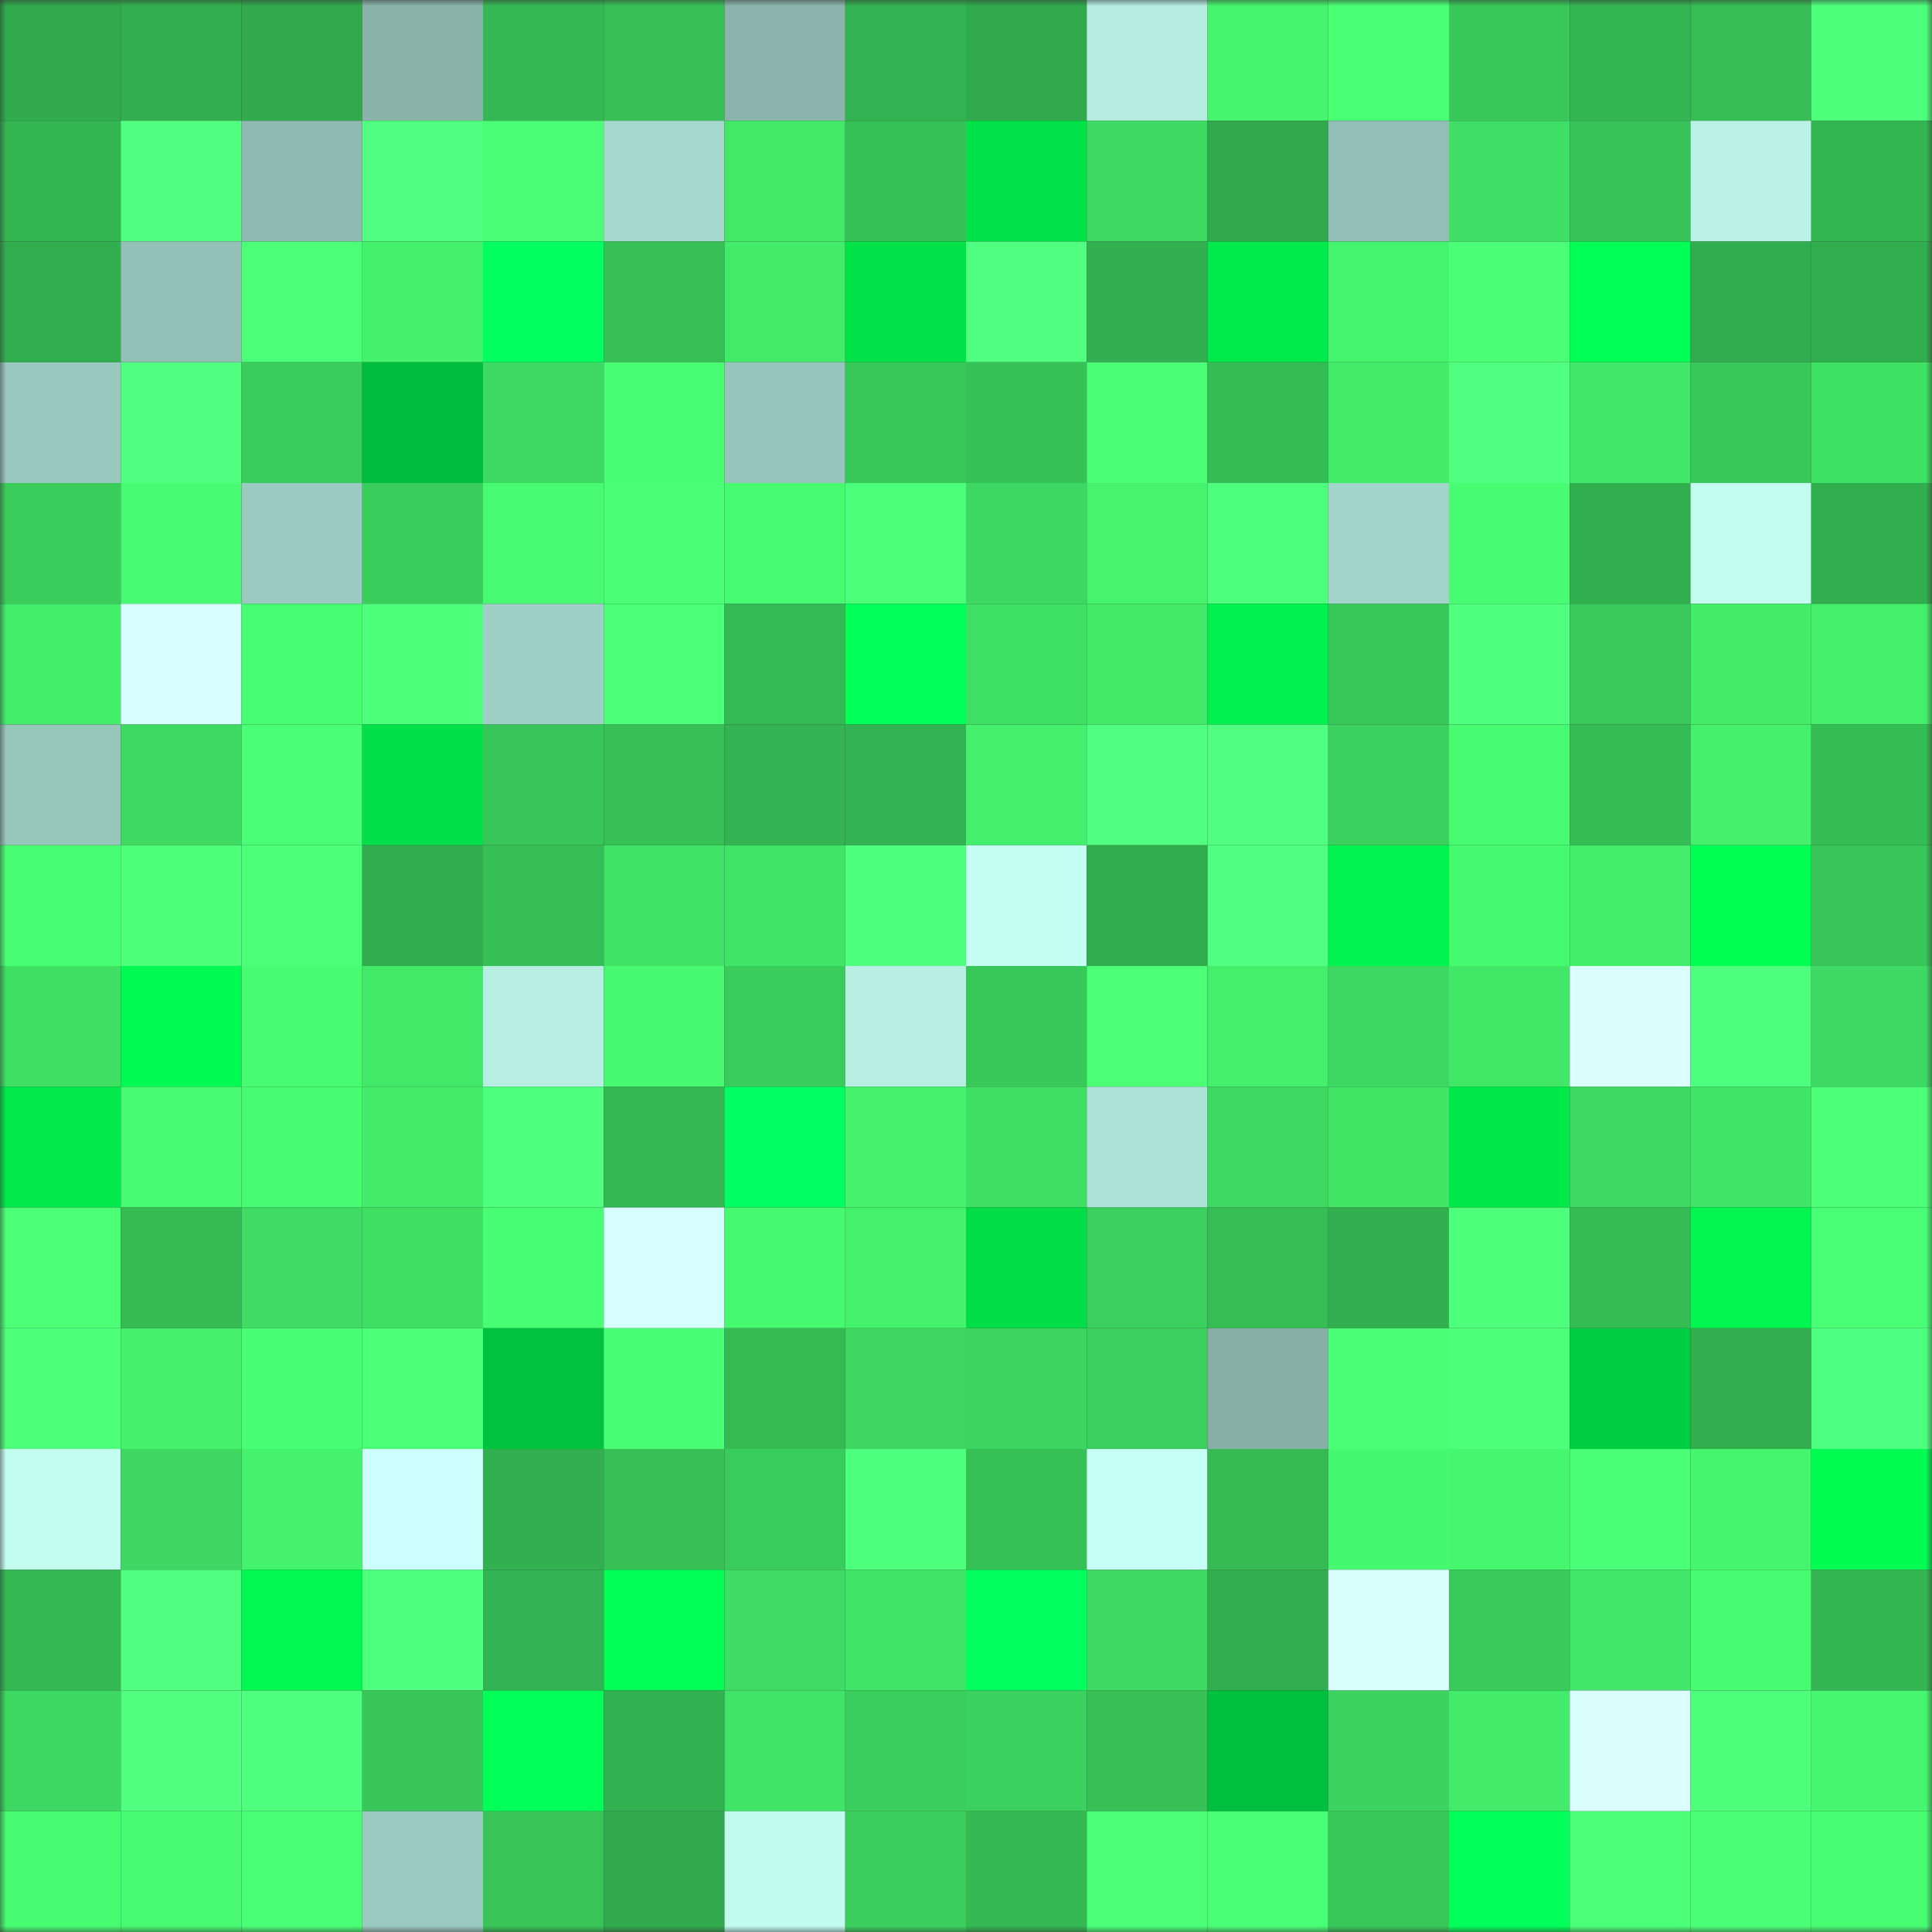 <svg viewBox="0 0 160 160" fill="none" role="img" xmlns="http://www.w3.org/2000/svg" width="240" height="240" name="lens%2Cfoijkllpp.lens"><rect x="0" y="0" width="160" height="160" fill="#333333" stroke="none"/><mask id="1836058617" mask-type="alpha" maskUnits="userSpaceOnUse" x="0" y="0" width="160" height="160"><rect width="160" height="160" fill="#FFFFFF"></rect></mask><g mask="url(#1836058617)"><rect x="0" y="0" width="10" height="10" fill="#30aa4d"></rect><rect x="10" y="0" width="10" height="10" fill="#32b04f"></rect><rect x="20" y="0" width="10" height="10" fill="#30aa4d"></rect><rect x="30" y="0" width="10" height="10" fill="#8ab4aa"></rect><rect x="40" y="0" width="10" height="10" fill="#34b853"></rect><rect x="50" y="0" width="10" height="10" fill="#36c056"></rect><rect x="60" y="0" width="10" height="10" fill="#8bb5ac"></rect><rect x="70" y="0" width="10" height="10" fill="#32b250"></rect><rect x="80" y="0" width="10" height="10" fill="#30aa4d"></rect><rect x="90" y="0" width="10" height="10" fill="#b5ede0"></rect><rect x="100" y="0" width="10" height="10" fill="#45f56e"></rect><rect x="110" y="0" width="10" height="10" fill="#49ff74"></rect><rect x="120" y="0" width="10" height="10" fill="#39c95a"></rect><rect x="130" y="0" width="10" height="10" fill="#33b551"></rect><rect x="140" y="0" width="10" height="10" fill="#36be55"></rect><rect x="150" y="0" width="10" height="10" fill="#4dff7b"></rect><rect x="0" y="10" width="10" height="10" fill="#33b652"></rect><rect x="10" y="10" width="10" height="10" fill="#50ff7f"></rect><rect x="20" y="10" width="10" height="10" fill="#8fbab1"></rect><rect x="30" y="10" width="10" height="10" fill="#50ff7f"></rect><rect x="40" y="10" width="10" height="10" fill="#4aff76"></rect><rect x="50" y="10" width="10" height="10" fill="#a6d9cd"></rect><rect x="60" y="10" width="10" height="10" fill="#42e968"></rect><rect x="70" y="10" width="10" height="10" fill="#36c157"></rect><rect x="80" y="10" width="10" height="10" fill="#01e249"></rect><rect x="90" y="10" width="10" height="10" fill="#3eda62"></rect><rect x="100" y="10" width="10" height="10" fill="#30aa4d"></rect><rect x="110" y="10" width="10" height="10" fill="#92beb5"></rect><rect x="120" y="10" width="10" height="10" fill="#3fde64"></rect><rect x="130" y="10" width="10" height="10" fill="#37c358"></rect><rect x="140" y="10" width="10" height="10" fill="#baf3e6"></rect><rect x="150" y="10" width="10" height="10" fill="#33b652"></rect><rect x="0" y="20" width="10" height="10" fill="#31af4f"></rect><rect x="10" y="20" width="10" height="10" fill="#94c1b7"></rect><rect x="20" y="20" width="10" height="10" fill="#4cff79"></rect><rect x="30" y="20" width="10" height="10" fill="#44f16c"></rect><rect x="40" y="20" width="10" height="10" fill="#01ff5f"></rect><rect x="50" y="20" width="10" height="10" fill="#36c056"></rect><rect x="60" y="20" width="10" height="10" fill="#42ec6a"></rect><rect x="70" y="20" width="10" height="10" fill="#01e249"></rect><rect x="80" y="20" width="10" height="10" fill="#50ff7f"></rect><rect x="90" y="20" width="10" height="10" fill="#32b04f"></rect><rect x="100" y="20" width="10" height="10" fill="#01ea4b"></rect><rect x="110" y="20" width="10" height="10" fill="#45f46e"></rect><rect x="120" y="20" width="10" height="10" fill="#4aff75"></rect><rect x="130" y="20" width="10" height="10" fill="#01ff56"></rect><rect x="140" y="20" width="10" height="10" fill="#31ac4e"></rect><rect x="150" y="20" width="10" height="10" fill="#31af4f"></rect><rect x="0" y="30" width="10" height="10" fill="#99c8be"></rect><rect x="10" y="30" width="10" height="10" fill="#50ff7f"></rect><rect x="20" y="30" width="10" height="10" fill="#39cb5b"></rect><rect x="30" y="30" width="10" height="10" fill="#01bd3d"></rect><rect x="40" y="30" width="10" height="10" fill="#3dd962"></rect><rect x="50" y="30" width="10" height="10" fill="#48ff73"></rect><rect x="60" y="30" width="10" height="10" fill="#97c5bb"></rect><rect x="70" y="30" width="10" height="10" fill="#38c85a"></rect><rect x="80" y="30" width="10" height="10" fill="#37c257"></rect><rect x="90" y="30" width="10" height="10" fill="#4aff75"></rect><rect x="100" y="30" width="10" height="10" fill="#35bd55"></rect><rect x="110" y="30" width="10" height="10" fill="#43ed6b"></rect><rect x="120" y="30" width="10" height="10" fill="#50ff7f"></rect><rect x="130" y="30" width="10" height="10" fill="#41e768"></rect><rect x="140" y="30" width="10" height="10" fill="#39c95a"></rect><rect x="150" y="30" width="10" height="10" fill="#3fe165"></rect><rect x="0" y="40" width="10" height="10" fill="#3acd5c"></rect><rect x="10" y="40" width="10" height="10" fill="#47fa71"></rect><rect x="20" y="40" width="10" height="10" fill="#9bcac0"></rect><rect x="30" y="40" width="10" height="10" fill="#3acd5c"></rect><rect x="40" y="40" width="10" height="10" fill="#47fa71"></rect><rect x="50" y="40" width="10" height="10" fill="#4aff76"></rect><rect x="60" y="40" width="10" height="10" fill="#47fb71"></rect><rect x="70" y="40" width="10" height="10" fill="#4cff7a"></rect><rect x="80" y="40" width="10" height="10" fill="#3dd861"></rect><rect x="90" y="40" width="10" height="10" fill="#45f36d"></rect><rect x="100" y="40" width="10" height="10" fill="#4eff7d"></rect><rect x="110" y="40" width="10" height="10" fill="#a3d4c9"></rect><rect x="120" y="40" width="10" height="10" fill="#47fc71"></rect><rect x="130" y="40" width="10" height="10" fill="#31ae4e"></rect><rect x="140" y="40" width="10" height="10" fill="#c2fdf0"></rect><rect x="150" y="40" width="10" height="10" fill="#31af4f"></rect><rect x="0" y="50" width="10" height="10" fill="#43ee6b"></rect><rect x="10" y="50" width="10" height="10" fill="#d7ffff"></rect><rect x="20" y="50" width="10" height="10" fill="#47fd72"></rect><rect x="30" y="50" width="10" height="10" fill="#4eff7c"></rect><rect x="40" y="50" width="10" height="10" fill="#9fd0c5"></rect><rect x="50" y="50" width="10" height="10" fill="#4cff79"></rect><rect x="60" y="50" width="10" height="10" fill="#34ba54"></rect><rect x="70" y="50" width="10" height="10" fill="#01ff58"></rect><rect x="80" y="50" width="10" height="10" fill="#3fe165"></rect><rect x="90" y="50" width="10" height="10" fill="#42e968"></rect><rect x="100" y="50" width="10" height="10" fill="#01f14e"></rect><rect x="110" y="50" width="10" height="10" fill="#39c95b"></rect><rect x="120" y="50" width="10" height="10" fill="#4fff7e"></rect><rect x="130" y="50" width="10" height="10" fill="#39ca5b"></rect><rect x="140" y="50" width="10" height="10" fill="#43ed6a"></rect><rect x="150" y="50" width="10" height="10" fill="#43ef6b"></rect><rect x="0" y="60" width="10" height="10" fill="#97c6bb"></rect><rect x="10" y="60" width="10" height="10" fill="#3eda62"></rect><rect x="20" y="60" width="10" height="10" fill="#4aff77"></rect><rect x="30" y="60" width="10" height="10" fill="#01e048"></rect><rect x="40" y="60" width="10" height="10" fill="#38c559"></rect><rect x="50" y="60" width="10" height="10" fill="#36c056"></rect><rect x="60" y="60" width="10" height="10" fill="#33b351"></rect><rect x="70" y="60" width="10" height="10" fill="#32b250"></rect><rect x="80" y="60" width="10" height="10" fill="#43ef6c"></rect><rect x="90" y="60" width="10" height="10" fill="#50ff7f"></rect><rect x="100" y="60" width="10" height="10" fill="#50ff80"></rect><rect x="110" y="60" width="10" height="10" fill="#3bd15e"></rect><rect x="120" y="60" width="10" height="10" fill="#47fb71"></rect><rect x="130" y="60" width="10" height="10" fill="#35bc55"></rect><rect x="140" y="60" width="10" height="10" fill="#44f06c"></rect><rect x="150" y="60" width="10" height="10" fill="#35bd55"></rect><rect x="0" y="70" width="10" height="10" fill="#48fe72"></rect><rect x="10" y="70" width="10" height="10" fill="#4dff7a"></rect><rect x="20" y="70" width="10" height="10" fill="#4cff79"></rect><rect x="30" y="70" width="10" height="10" fill="#31ad4e"></rect><rect x="40" y="70" width="10" height="10" fill="#36bf56"></rect><rect x="50" y="70" width="10" height="10" fill="#40e366"></rect><rect x="60" y="70" width="10" height="10" fill="#40e466"></rect><rect x="70" y="70" width="10" height="10" fill="#4eff7d"></rect><rect x="80" y="70" width="10" height="10" fill="#c5fff4"></rect><rect x="90" y="70" width="10" height="10" fill="#31ac4d"></rect><rect x="100" y="70" width="10" height="10" fill="#50ff7f"></rect><rect x="110" y="70" width="10" height="10" fill="#01f34f"></rect><rect x="120" y="70" width="10" height="10" fill="#46fa70"></rect><rect x="130" y="70" width="10" height="10" fill="#43ee6b"></rect><rect x="140" y="70" width="10" height="10" fill="#01ff53"></rect><rect x="150" y="70" width="10" height="10" fill="#37c458"></rect><rect x="0" y="80" width="10" height="10" fill="#3fdf64"></rect><rect x="10" y="80" width="10" height="10" fill="#01fa51"></rect><rect x="20" y="80" width="10" height="10" fill="#47fc71"></rect><rect x="30" y="80" width="10" height="10" fill="#42e969"></rect><rect x="40" y="80" width="10" height="10" fill="#b6eee2"></rect><rect x="50" y="80" width="10" height="10" fill="#46f970"></rect><rect x="60" y="80" width="10" height="10" fill="#39cc5c"></rect><rect x="70" y="80" width="10" height="10" fill="#b7efe3"></rect><rect x="80" y="80" width="10" height="10" fill="#39c95b"></rect><rect x="90" y="80" width="10" height="10" fill="#4bff77"></rect><rect x="100" y="80" width="10" height="10" fill="#43ef6c"></rect><rect x="110" y="80" width="10" height="10" fill="#3dd861"></rect><rect x="120" y="80" width="10" height="10" fill="#41e868"></rect><rect x="130" y="80" width="10" height="10" fill="#dbffff"></rect><rect x="140" y="80" width="10" height="10" fill="#4eff7d"></rect><rect x="150" y="80" width="10" height="10" fill="#3dd962"></rect><rect x="0" y="90" width="10" height="10" fill="#01e94b"></rect><rect x="10" y="90" width="10" height="10" fill="#47fa71"></rect><rect x="20" y="90" width="10" height="10" fill="#47fc71"></rect><rect x="30" y="90" width="10" height="10" fill="#43ed6b"></rect><rect x="40" y="90" width="10" height="10" fill="#4fff7e"></rect><rect x="50" y="90" width="10" height="10" fill="#34b853"></rect><rect x="60" y="90" width="10" height="10" fill="#01ff63"></rect><rect x="70" y="90" width="10" height="10" fill="#44f26d"></rect><rect x="80" y="90" width="10" height="10" fill="#3fdf64"></rect><rect x="90" y="90" width="10" height="10" fill="#ade2d6"></rect><rect x="100" y="90" width="10" height="10" fill="#3dd961"></rect><rect x="110" y="90" width="10" height="10" fill="#41e667"></rect><rect x="120" y="90" width="10" height="10" fill="#01e84b"></rect><rect x="130" y="90" width="10" height="10" fill="#3dd961"></rect><rect x="140" y="90" width="10" height="10" fill="#40e567"></rect><rect x="150" y="90" width="10" height="10" fill="#4bff78"></rect><rect x="0" y="100" width="10" height="10" fill="#4bff77"></rect><rect x="10" y="100" width="10" height="10" fill="#35ba54"></rect><rect x="20" y="100" width="10" height="10" fill="#3edc63"></rect><rect x="30" y="100" width="10" height="10" fill="#3fdf64"></rect><rect x="40" y="100" width="10" height="10" fill="#48ff73"></rect><rect x="50" y="100" width="10" height="10" fill="#d8ffff"></rect><rect x="60" y="100" width="10" height="10" fill="#46fa70"></rect><rect x="70" y="100" width="10" height="10" fill="#44f26d"></rect><rect x="80" y="100" width="10" height="10" fill="#01dd47"></rect><rect x="90" y="100" width="10" height="10" fill="#3bd05d"></rect><rect x="100" y="100" width="10" height="10" fill="#36be56"></rect><rect x="110" y="100" width="10" height="10" fill="#32b04f"></rect><rect x="120" y="100" width="10" height="10" fill="#4dff7b"></rect><rect x="130" y="100" width="10" height="10" fill="#35bc55"></rect><rect x="140" y="100" width="10" height="10" fill="#01f64f"></rect><rect x="150" y="100" width="10" height="10" fill="#49ff75"></rect><rect x="0" y="110" width="10" height="10" fill="#4eff7c"></rect><rect x="10" y="110" width="10" height="10" fill="#44f06c"></rect><rect x="20" y="110" width="10" height="10" fill="#48ff74"></rect><rect x="30" y="110" width="10" height="10" fill="#4bff77"></rect><rect x="40" y="110" width="10" height="10" fill="#01c23f"></rect><rect x="50" y="110" width="10" height="10" fill="#48ff73"></rect><rect x="60" y="110" width="10" height="10" fill="#35ba54"></rect><rect x="70" y="110" width="10" height="10" fill="#3cd660"></rect><rect x="80" y="110" width="10" height="10" fill="#3cd560"></rect><rect x="90" y="110" width="10" height="10" fill="#3bd05d"></rect><rect x="100" y="110" width="10" height="10" fill="#86afa6"></rect><rect x="110" y="110" width="10" height="10" fill="#4aff76"></rect><rect x="120" y="110" width="10" height="10" fill="#4eff7c"></rect><rect x="130" y="110" width="10" height="10" fill="#01cd42"></rect><rect x="140" y="110" width="10" height="10" fill="#31ae4e"></rect><rect x="150" y="110" width="10" height="10" fill="#4fff7f"></rect><rect x="0" y="120" width="10" height="10" fill="#c2fdf0"></rect><rect x="10" y="120" width="10" height="10" fill="#3dd761"></rect><rect x="20" y="120" width="10" height="10" fill="#44f26d"></rect><rect x="30" y="120" width="10" height="10" fill="#ccfffd"></rect><rect x="40" y="120" width="10" height="10" fill="#32b04f"></rect><rect x="50" y="120" width="10" height="10" fill="#36c056"></rect><rect x="60" y="120" width="10" height="10" fill="#39cb5b"></rect><rect x="70" y="120" width="10" height="10" fill="#4eff7d"></rect><rect x="80" y="120" width="10" height="10" fill="#36c157"></rect><rect x="90" y="120" width="10" height="10" fill="#c6fff5"></rect><rect x="100" y="120" width="10" height="10" fill="#35ba54"></rect><rect x="110" y="120" width="10" height="10" fill="#46f86f"></rect><rect x="120" y="120" width="10" height="10" fill="#45f66e"></rect><rect x="130" y="120" width="10" height="10" fill="#49ff75"></rect><rect x="140" y="120" width="10" height="10" fill="#45f56e"></rect><rect x="150" y="120" width="10" height="10" fill="#01fd52"></rect><rect x="0" y="130" width="10" height="10" fill="#34b853"></rect><rect x="10" y="130" width="10" height="10" fill="#50ff7f"></rect><rect x="20" y="130" width="10" height="10" fill="#01f850"></rect><rect x="30" y="130" width="10" height="10" fill="#4fff7e"></rect><rect x="40" y="130" width="10" height="10" fill="#33b351"></rect><rect x="50" y="130" width="10" height="10" fill="#01ff55"></rect><rect x="60" y="130" width="10" height="10" fill="#3edc63"></rect><rect x="70" y="130" width="10" height="10" fill="#40e467"></rect><rect x="80" y="130" width="10" height="10" fill="#01ff5d"></rect><rect x="90" y="130" width="10" height="10" fill="#3eda62"></rect><rect x="100" y="130" width="10" height="10" fill="#31af4f"></rect><rect x="110" y="130" width="10" height="10" fill="#daffff"></rect><rect x="120" y="130" width="10" height="10" fill="#39ca5b"></rect><rect x="130" y="130" width="10" height="10" fill="#41e768"></rect><rect x="140" y="130" width="10" height="10" fill="#47fc71"></rect><rect x="150" y="130" width="10" height="10" fill="#33b652"></rect><rect x="0" y="140" width="10" height="10" fill="#3dd861"></rect><rect x="10" y="140" width="10" height="10" fill="#4fff7d"></rect><rect x="20" y="140" width="10" height="10" fill="#4fff7e"></rect><rect x="30" y="140" width="10" height="10" fill="#38c659"></rect><rect x="40" y="140" width="10" height="10" fill="#01ff57"></rect><rect x="50" y="140" width="10" height="10" fill="#32b150"></rect><rect x="60" y="140" width="10" height="10" fill="#40e467"></rect><rect x="70" y="140" width="10" height="10" fill="#3acf5d"></rect><rect x="80" y="140" width="10" height="10" fill="#3bd15e"></rect><rect x="90" y="140" width="10" height="10" fill="#37c157"></rect><rect x="100" y="140" width="10" height="10" fill="#01c03e"></rect><rect x="110" y="140" width="10" height="10" fill="#3cd45f"></rect><rect x="120" y="140" width="10" height="10" fill="#42eb69"></rect><rect x="130" y="140" width="10" height="10" fill="#dbffff"></rect><rect x="140" y="140" width="10" height="10" fill="#4dff7b"></rect><rect x="150" y="140" width="10" height="10" fill="#45f66e"></rect><rect x="0" y="150" width="10" height="10" fill="#47fc71"></rect><rect x="10" y="150" width="10" height="10" fill="#47fa71"></rect><rect x="20" y="150" width="10" height="10" fill="#49ff75"></rect><rect x="30" y="150" width="10" height="10" fill="#9ac9bf"></rect><rect x="40" y="150" width="10" height="10" fill="#37c558"></rect><rect x="50" y="150" width="10" height="10" fill="#30aa4d"></rect><rect x="60" y="150" width="10" height="10" fill="#c0fbee"></rect><rect x="70" y="150" width="10" height="10" fill="#3acf5d"></rect><rect x="80" y="150" width="10" height="10" fill="#34b853"></rect><rect x="90" y="150" width="10" height="10" fill="#4bff77"></rect><rect x="100" y="150" width="10" height="10" fill="#49ff75"></rect><rect x="110" y="150" width="10" height="10" fill="#39c95b"></rect><rect x="120" y="150" width="10" height="10" fill="#01ff59"></rect><rect x="130" y="150" width="10" height="10" fill="#4bff78"></rect><rect x="140" y="150" width="10" height="10" fill="#4aff76"></rect><rect x="150" y="150" width="10" height="10" fill="#47fd72"></rect></g></svg>